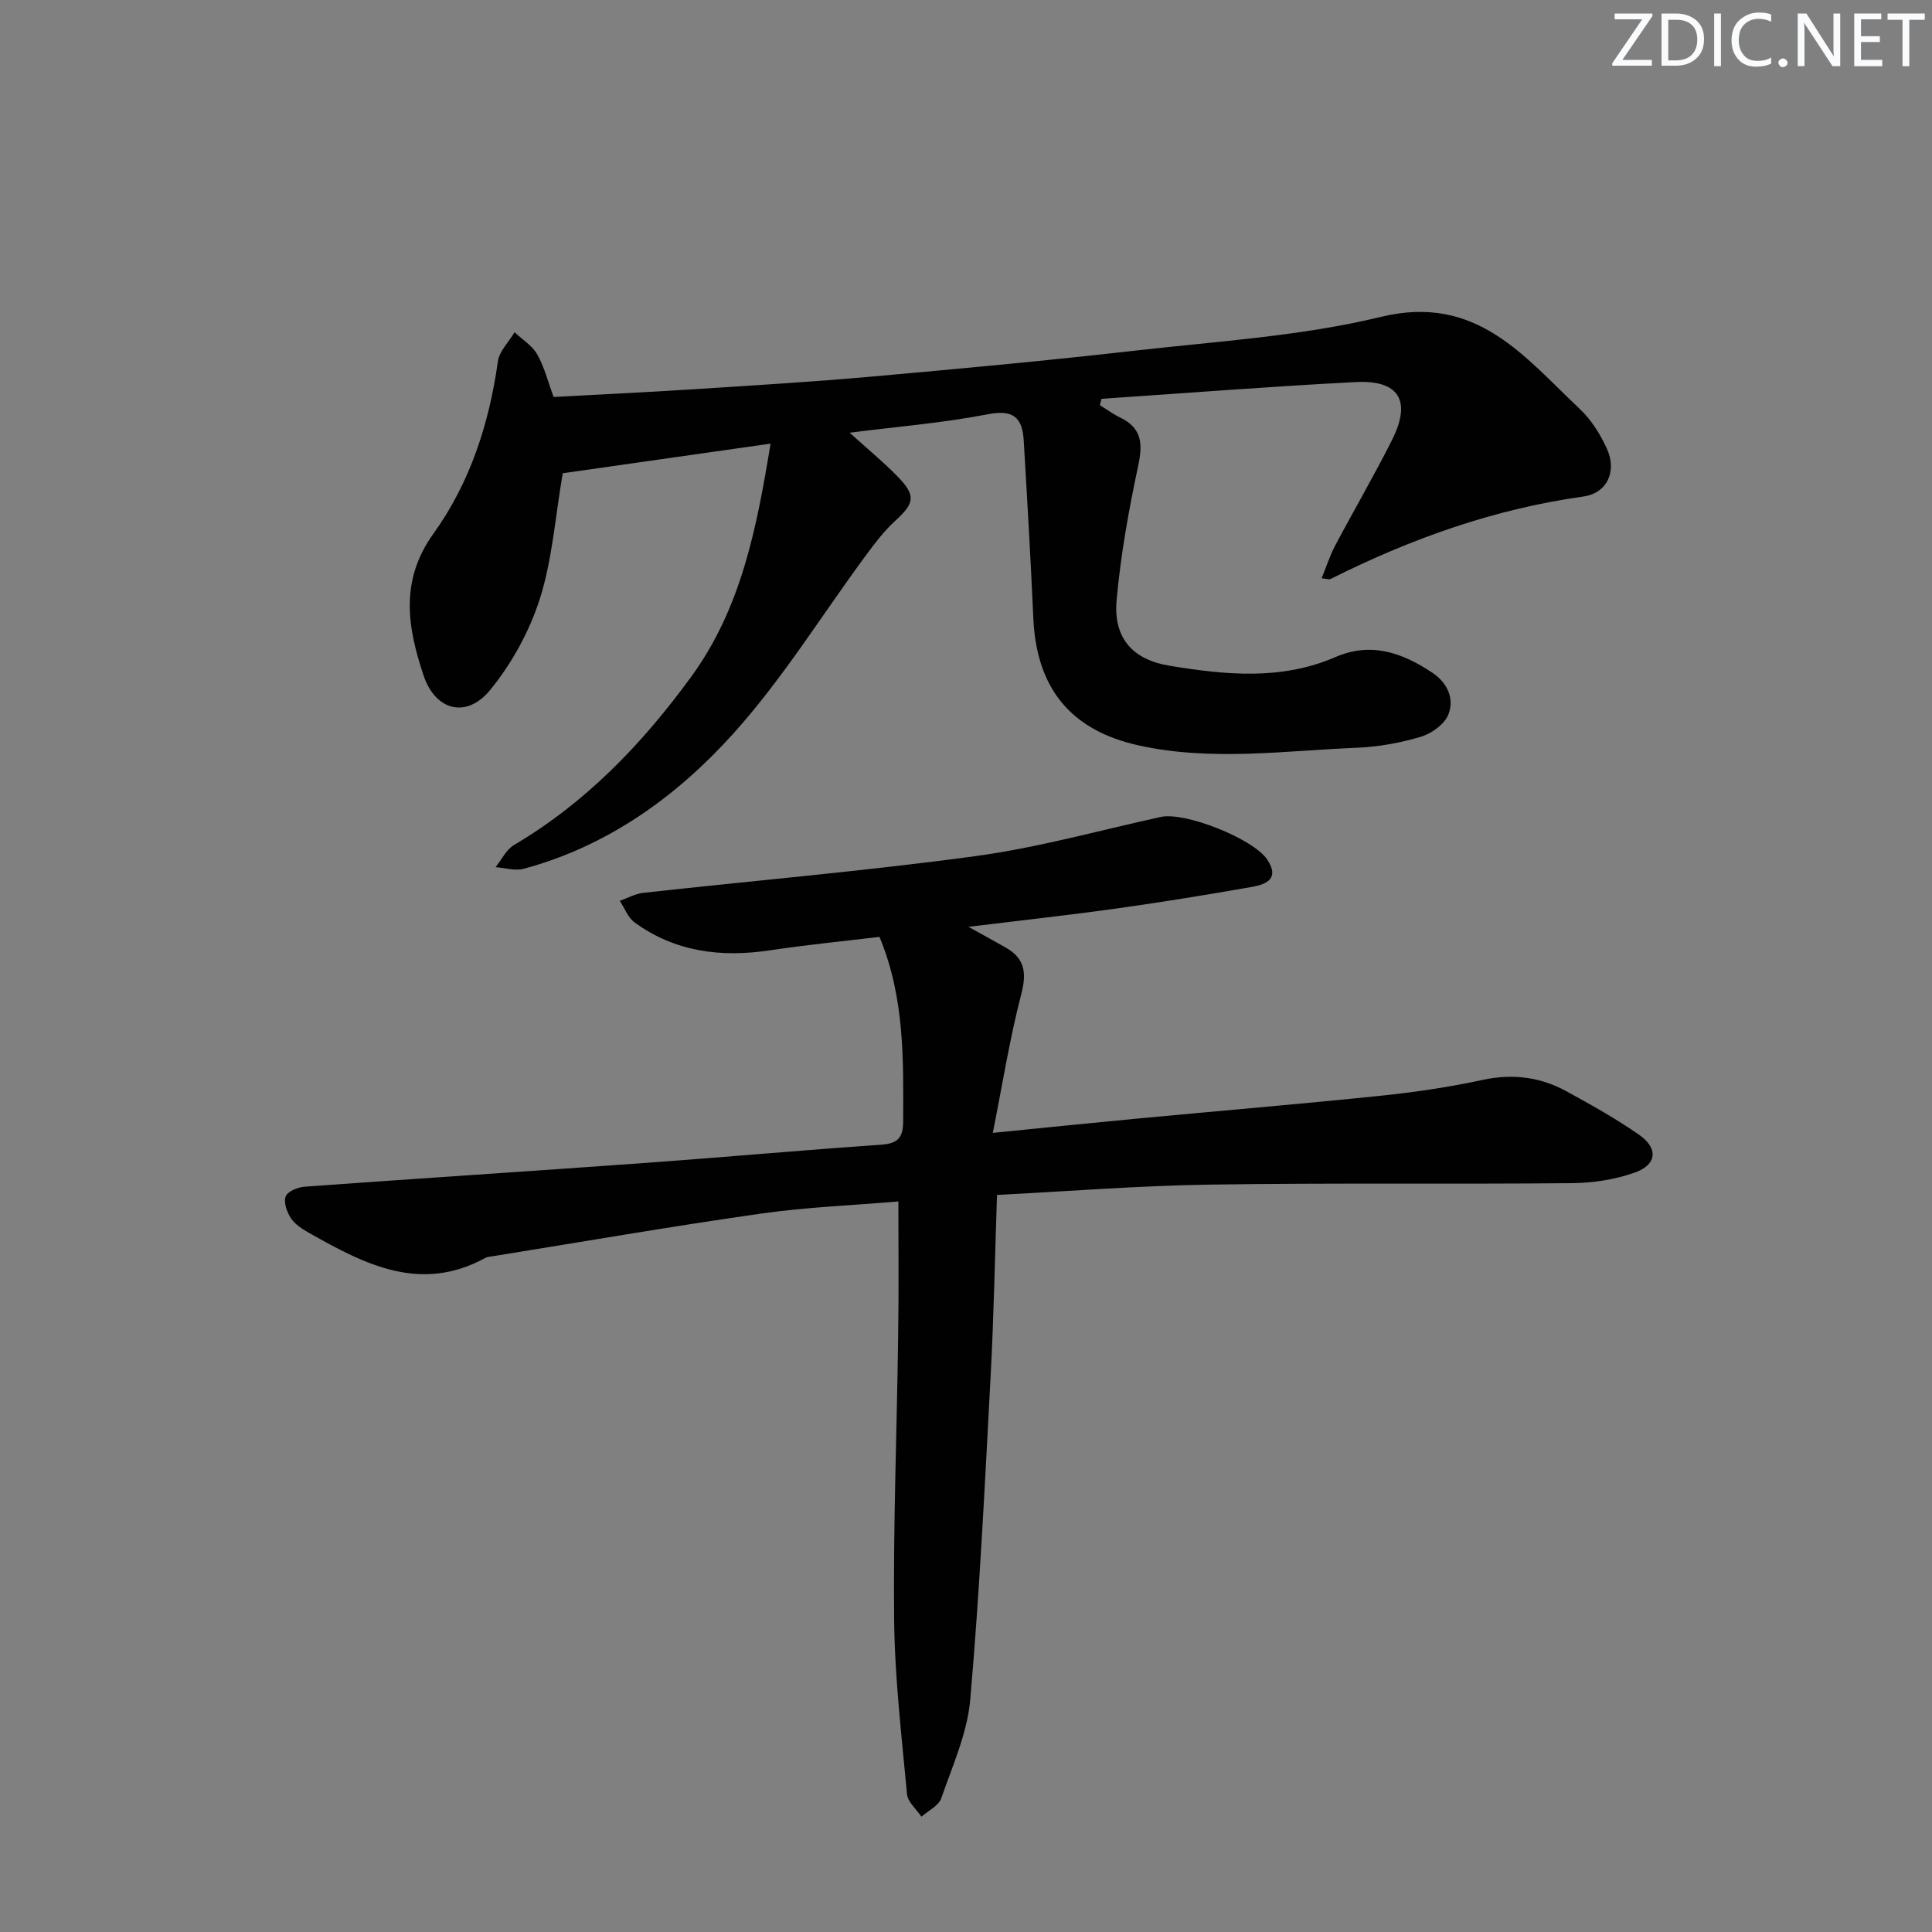 <svg enable-background="new 0 0 400 400" viewBox="0 0 400 400" xmlns="http://www.w3.org/2000/svg"><rect x="0" y="0" width="400" height="400" fill="#808080" stroke="none"/><g fill="#fafbfc"><path d="m342.2 3.2-6.3 9.2h6.1v1.2h-8.2v-.5l6.2-9.1h-5.7v-1.2h7.8v.4z"/><path d="m344 13.7v-10.9h3.1c1.6 0 3 .5 4.1 1.4 1.1 1 1.6 2.2 1.6 3.9s-.5 3-1.6 4-2.5 1.5-4.2 1.5h-3zm1.4-9.6v8.4h1.6c1.4 0 2.5-.4 3.2-1.1.8-.8 1.2-1.8 1.2-3.2s-.4-2.4-1.2-3.1-1.8-1-3.1-1z"/><path d="m356.3 2.8v10.9h-1.4v-10.9z"/><path d="m366.6 13.2c-.8.4-1.8.6-3 .6-1.6 0-2.8-.5-3.7-1.5s-1.4-2.3-1.4-3.9c0-1.7.5-3.2 1.6-4.2s2.4-1.6 4-1.6c1 0 1.9.1 2.6.4v1.5c-.8-.4-1.6-.6-2.6-.6-1.2 0-2.2.4-3 1.2s-1.1 1.9-1.1 3.3c0 1.3.4 2.3 1.1 3.1s1.6 1.1 2.8 1.1c1.1 0 2-.2 2.8-.7v1.3z"/><path d="m368.2 13c0-.3.1-.5.3-.6.2-.2.4-.3.6-.3.3 0 .5.1.7.3s.3.4.3.6-.1.5-.3.6c-.2.2-.4.3-.7.3s-.5-.1-.6-.3c-.2-.2-.3-.4-.3-.6z"/><path d="m381.1 13.7h-1.7l-5.5-8.4c-.2-.2-.3-.5-.4-.7 0 .2.1.8.1 1.5v7.6h-1.4v-10.9h1.8l5.3 8.3c.3.4.4.6.4.8 0-.3-.1-.8-.1-1.6v-7.5h1.4v10.9z"/><path d="m389.7 13.7h-5.8v-10.9h5.6v1.2h-4.2v3.5h3.9v1.2h-3.9v3.7h4.4z"/><path d="m398.4 4.1h-3.1v9.6h-1.4v-9.6h-3.1v-1.3h7.7v1.3z"/></g><path d="m175.91 89.59c3.64 3.3 6.93 6 9.89 9.03 3.9 4 3.57 5.53-.47 9.23-2.3 2.1-4.23 4.66-6.09 7.18-9.08 12.3-17.18 25.48-27.36 36.79-11.73 13.04-26 23.35-43.45 28.05-1.79.48-3.88-.19-5.83-.33 1.26-1.56 2.2-3.63 3.82-4.59 14.92-8.81 26.57-20.96 36.68-34.83 10.34-14.18 13.54-30.64 16.44-48.27-15.21 2.17-29.41 4.19-43.03 6.13-1.57 9.13-2.16 17.87-4.74 25.99-2.15 6.75-5.82 13.43-10.31 18.91-4.85 5.91-11.31 4.31-13.77-3.05-3.29-9.86-5-19.55 2.06-29.36 7.53-10.47 11.53-22.73 13.33-35.64.3-2.13 2.26-4.03 3.46-6.04 1.59 1.5 3.63 2.74 4.67 4.55 1.46 2.55 2.18 5.52 3.41 8.85 9.61-.52 19.39-.98 29.16-1.61 12.27-.79 24.55-1.53 36.8-2.62 18.21-1.62 36.41-3.31 54.57-5.38 16.99-1.93 34.26-2.98 50.78-6.98 19.77-4.79 29.62 8.22 41.15 19.07 2.36 2.22 4.23 5.21 5.59 8.18 2.16 4.74.09 9.26-4.87 9.95-18.5 2.59-35.76 8.76-52.35 17.09-.24.12-.63-.04-1.82-.16.97-2.39 1.69-4.66 2.78-6.73 3.89-7.35 8.09-14.53 11.82-21.96 4.04-8.06 1.43-12.39-7.5-11.94-17.57.9-35.12 2.29-52.67 3.47-.12.44-.24.87-.35 1.31 1.41.87 2.76 1.87 4.25 2.59 4.47 2.17 4.66 5.42 3.69 9.96-1.96 9.2-3.64 18.52-4.47 27.88-.68 7.72 3.24 12.26 11 13.53 11.5 1.89 23.09 3.06 34.28-1.79 7.39-3.21 13.88-.92 20.08 3.22 3.14 2.1 4.6 5.36 3.35 8.62-.78 2.03-3.47 3.97-5.69 4.64-4.26 1.28-8.78 2.09-13.22 2.28-15.08.62-30.2 2.84-45.23-.48-14.09-3.12-21.16-11.84-21.81-26.34-.55-12.27-1.26-24.54-1.99-36.8-.28-4.69-2.12-6.47-7.43-5.42-9.22 1.79-18.62 2.54-28.61 3.82z" fill="#010102"/><path d="m186 248.75c-9.43.8-19.04 1.17-28.51 2.52-18.56 2.65-37.03 5.85-55.54 8.83-.49.08-1.03.1-1.45.33-13.41 7.35-24.96 1.36-36.42-5.12-1.43-.81-2.97-1.77-3.84-3.08-.84-1.26-1.56-3.31-1.09-4.53.4-1.05 2.53-1.91 3.95-2.01 23.37-1.7 46.75-3.2 70.12-4.89 16.4-1.18 32.79-2.67 49.2-3.8 3.41-.24 4.56-1.4 4.57-4.8.04-12.79.35-25.58-4.9-38.23-7.58.91-15.15 1.65-22.66 2.78-10.1 1.52-19.59.36-28.02-5.75-1.39-1-2.08-2.97-3.09-4.49 1.6-.57 3.16-1.46 4.8-1.65 22.95-2.54 45.97-4.51 68.84-7.61 12.92-1.75 25.59-5.31 38.36-8.11 5.02-1.1 19.1 4.48 22.02 8.79 2.67 3.95-.12 5.16-3.12 5.69-9.31 1.64-18.65 3.16-28.02 4.47-9.83 1.37-19.69 2.45-30.69 3.8 3.26 1.81 5.5 3.03 7.71 4.29 3.99 2.27 4.37 5.26 3.21 9.7-2.36 9.07-3.83 18.37-5.88 28.67 11.06-1.1 20.38-2.06 29.7-2.94 16.88-1.59 33.77-3.01 50.63-4.75 7.09-.73 14.18-1.79 21.15-3.29 6.21-1.33 11.92-.58 17.35 2.4 5.1 2.8 10.2 5.64 14.96 8.96 4 2.78 3.74 6.16-.78 7.8-4.11 1.49-8.71 2.18-13.1 2.23-24.99.24-49.99-.08-74.98.3-14.59.22-29.16 1.38-44.06 2.14-.44 12.82-.66 25.08-1.31 37.32-1.2 22.4-2.28 44.82-4.23 67.16-.61 6.95-3.68 13.73-6.01 20.45-.54 1.55-2.69 2.55-4.1 3.8-1.03-1.55-2.83-3.04-2.98-4.67-1.12-12.06-2.55-24.14-2.67-36.23-.2-19.47.57-38.94.83-58.42.15-8.95.05-17.91.05-28.06z" fill="#010102"/></svg>